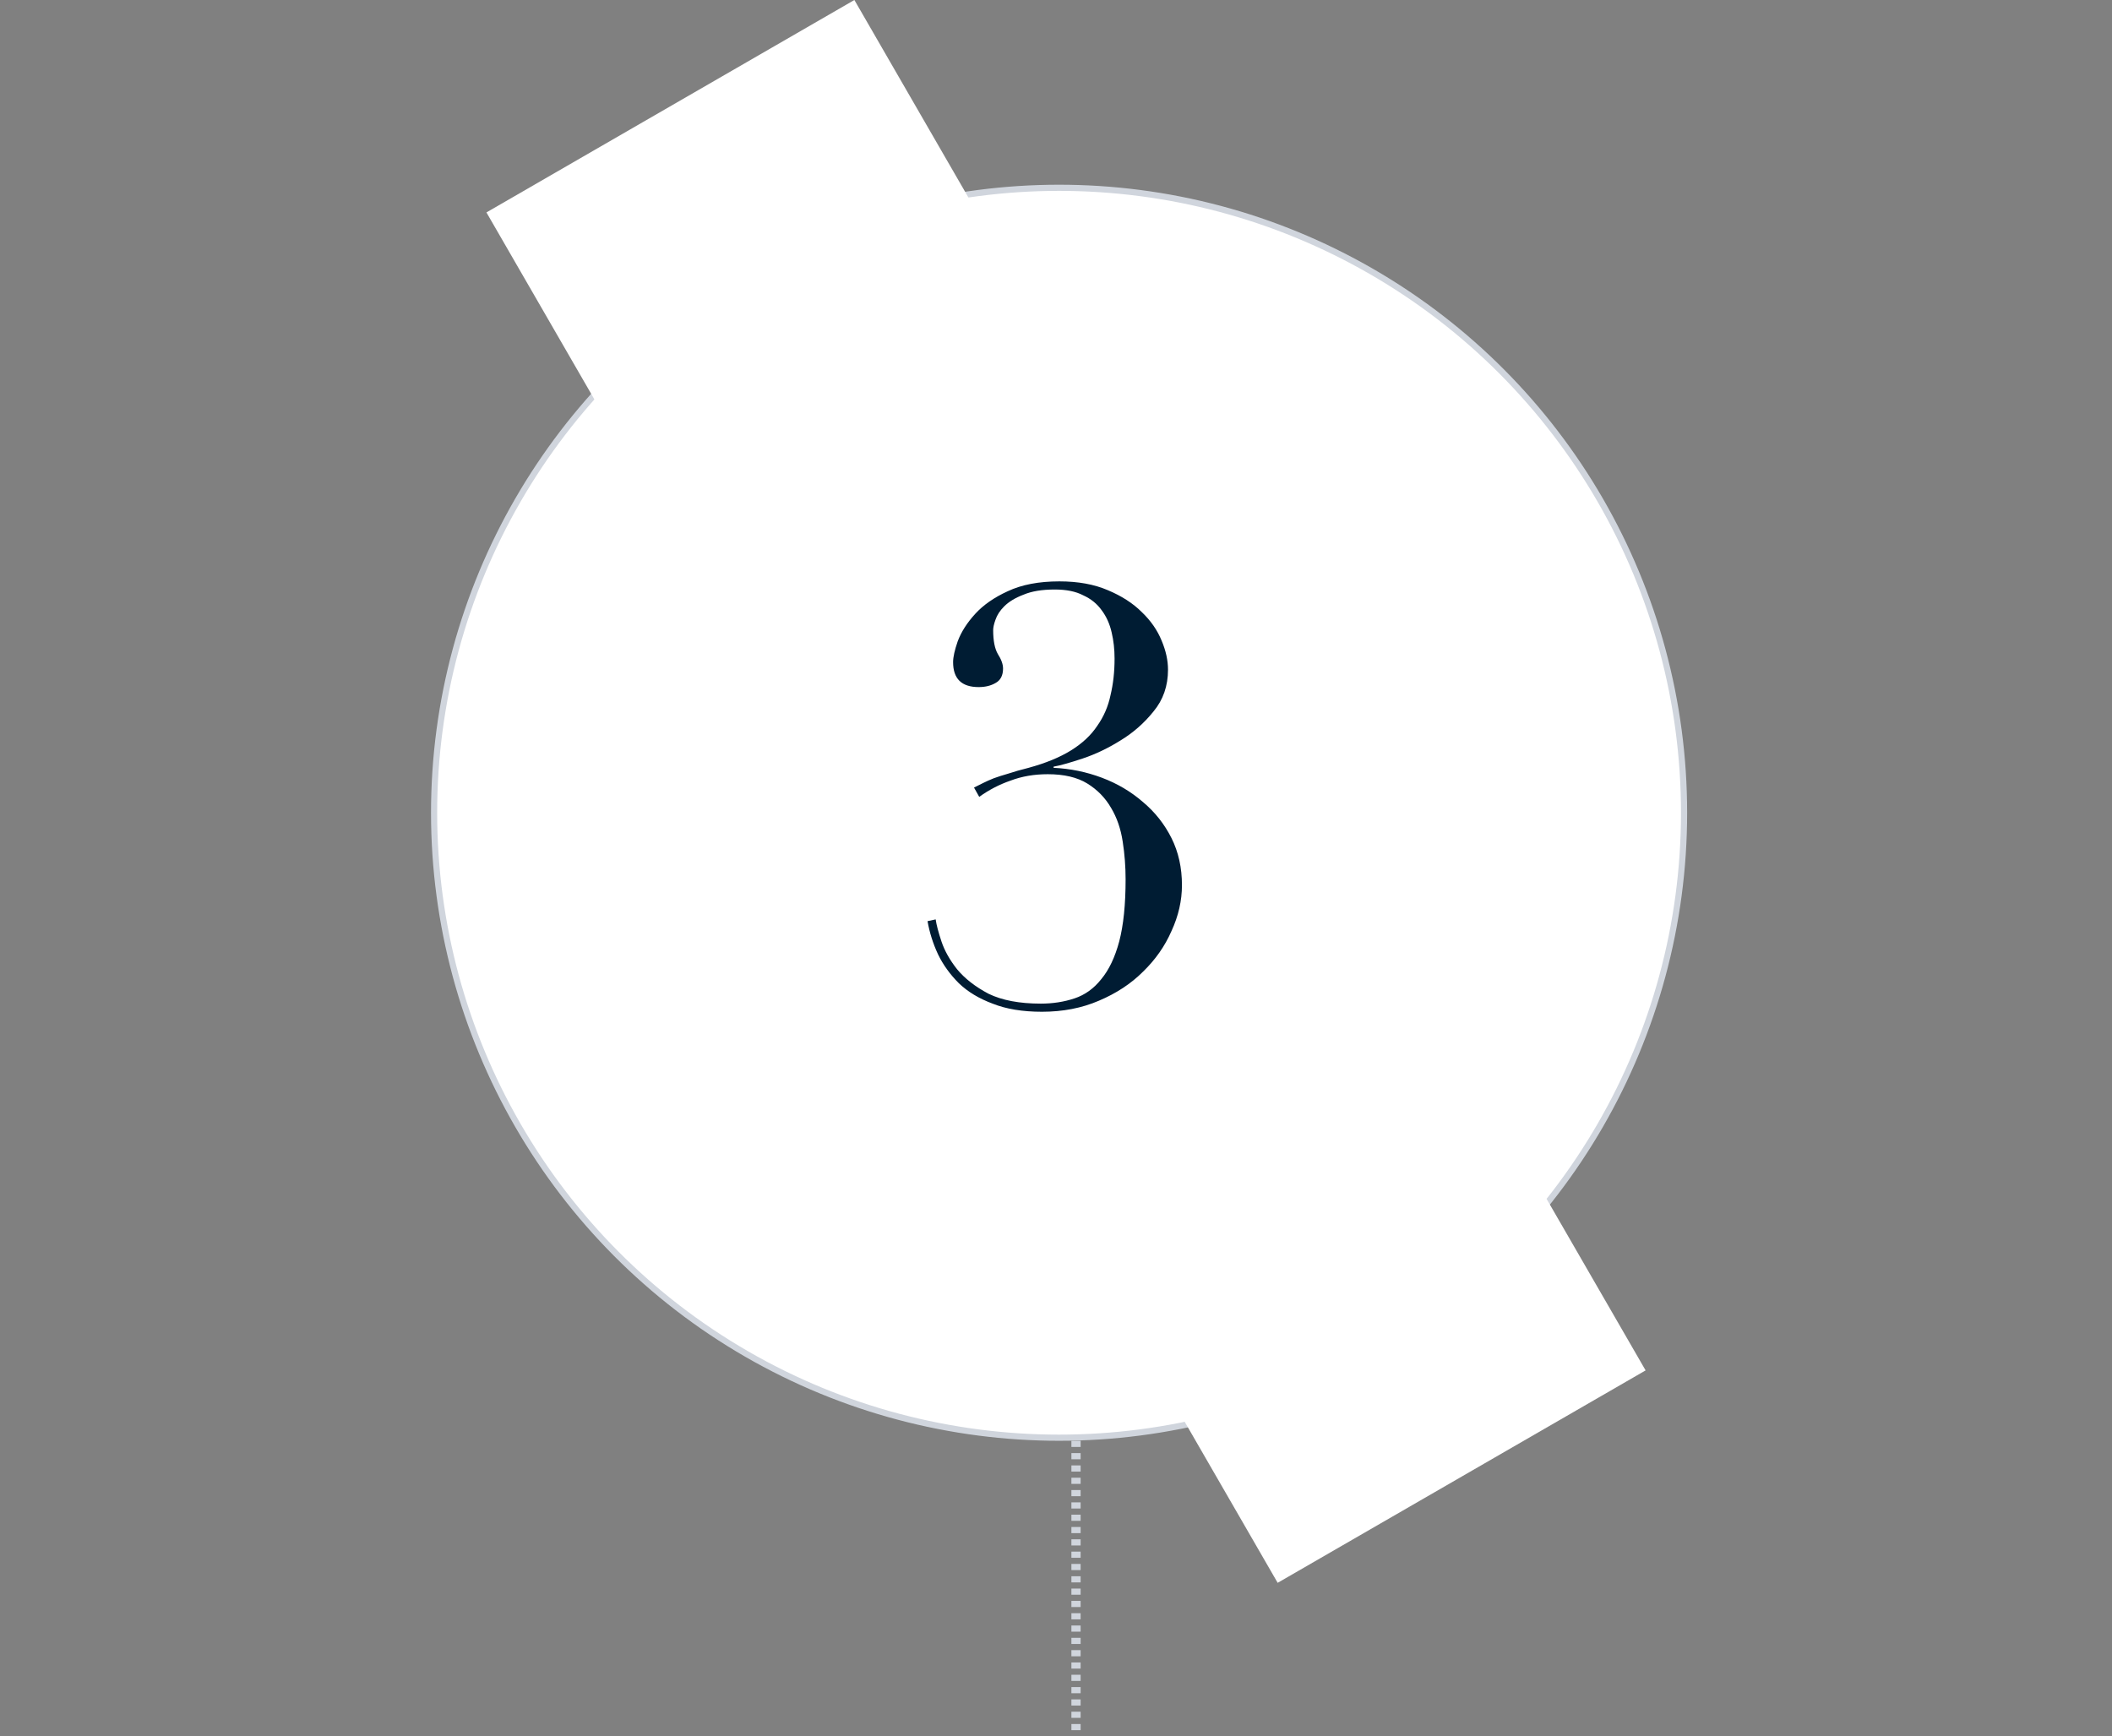 <svg width="343" height="282" viewBox="0 0 343 282" fill="none" xmlns="http://www.w3.org/2000/svg">
<rect x="0" y="0" width="343" height="282" fill="#808080" stroke="none"/>
<line x1="174.75" y1="54" x2="174.75" y2="282" stroke="#D0D5DD" stroke-width="1.5" stroke-dasharray="1 1"/>
<circle cx="172" cy="132" r="101.5" fill="white" stroke="#D0D5DD"/>
<rect x="79" y="34.5" width="69" height="257" transform="rotate(-30 79 34.5)" fill="white"/>
<path d="M158.184 127.909C158.687 127.658 159.19 127.406 159.693 127.155C160.196 126.903 160.762 126.652 161.391 126.4C162.083 126.148 162.869 125.897 163.749 125.645C164.693 125.331 165.793 125.016 167.051 124.702C169.818 123.947 172.113 123.004 173.937 121.872C175.761 120.74 177.176 119.42 178.182 117.91C179.251 116.401 179.974 114.734 180.352 112.911C180.792 111.087 181.012 109.106 181.012 106.968C181.012 105.459 180.855 104.044 180.54 102.723C180.226 101.34 179.691 100.145 178.937 99.139C178.182 98.07 177.176 97.252 175.918 96.686C174.723 96.057 173.182 95.743 171.296 95.743C169.221 95.743 167.523 96.026 166.202 96.592C164.881 97.095 163.844 97.724 163.089 98.478C162.397 99.17 161.926 99.893 161.674 100.648C161.423 101.34 161.297 101.906 161.297 102.346C161.297 104.044 161.548 105.333 162.051 106.213C162.617 107.094 162.9 107.88 162.9 108.572C162.9 109.704 162.492 110.49 161.674 110.93C160.92 111.37 160.008 111.59 158.939 111.59C156.172 111.59 154.788 110.238 154.788 107.534C154.788 106.716 155.04 105.584 155.543 104.138C156.109 102.629 157.052 101.151 158.373 99.705C159.693 98.258 161.454 97.032 163.655 96.026C165.919 94.957 168.717 94.422 172.05 94.422C175.069 94.422 177.679 94.894 179.88 95.837C182.144 96.78 183.999 97.975 185.445 99.422C186.892 100.805 187.961 102.346 188.653 104.044C189.344 105.679 189.69 107.251 189.69 108.76C189.69 111.401 188.904 113.665 187.332 115.552C185.823 117.439 184.03 119.011 181.955 120.269C179.943 121.526 177.899 122.501 175.824 123.193C173.748 123.884 172.176 124.325 171.107 124.513V124.702C173.811 124.828 176.421 125.362 178.937 126.306C181.452 127.249 183.684 128.57 185.634 130.267C187.583 131.903 189.124 133.852 190.256 136.116C191.388 138.38 191.954 140.927 191.954 143.757C191.954 146.272 191.388 148.756 190.256 151.209C189.187 153.661 187.646 155.862 185.634 157.812C183.684 159.761 181.295 161.334 178.465 162.528C175.698 163.723 172.616 164.321 169.221 164.321C166.076 164.321 163.404 163.88 161.203 163C159.001 162.182 157.178 161.082 155.731 159.698C154.285 158.252 153.153 156.68 152.335 154.982C151.518 153.221 150.952 151.429 150.638 149.605L151.958 149.322C152.084 150.203 152.398 151.397 152.901 152.907C153.405 154.416 154.254 155.925 155.448 157.435C156.706 158.944 158.404 160.264 160.542 161.396C162.743 162.465 165.573 163 169.032 163C170.981 163 172.805 162.717 174.503 162.151C176.201 161.585 177.647 160.547 178.842 159.038C180.1 157.529 181.075 155.485 181.766 152.907C182.458 150.265 182.804 146.901 182.804 142.813C182.804 140.738 182.647 138.694 182.332 136.682C182.018 134.607 181.389 132.783 180.446 131.211C179.503 129.576 178.213 128.255 176.578 127.249C174.943 126.243 172.805 125.74 170.164 125.74C167.963 125.74 165.95 126.086 164.127 126.777C162.303 127.406 160.605 128.287 159.033 129.419L158.184 127.909Z" fill="#001C33"/>
</svg>
